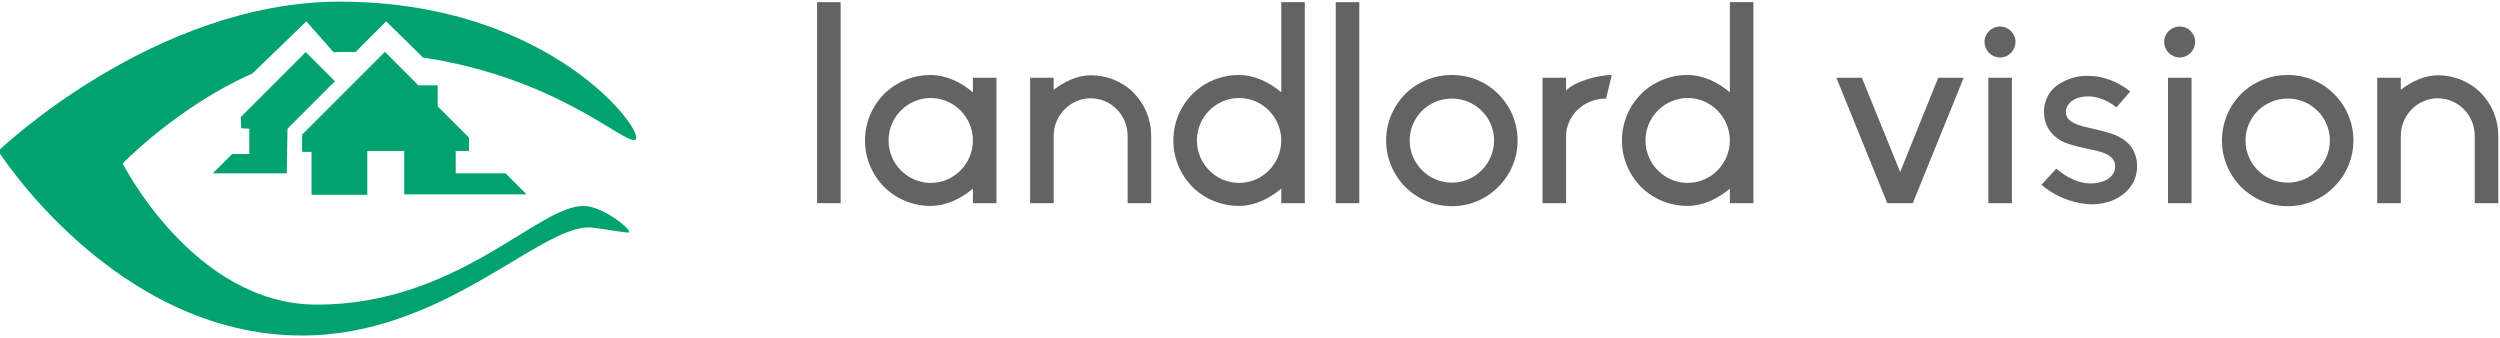<?xml version="1.0" encoding="utf-8"?>

<!DOCTYPE svg PUBLIC "-//W3C//DTD SVG 1.1//EN" "https://www.w3.org/Graphics/SVG/1.1/DTD/svg11.dtd">
<svg version="1.1" id="Layer_1" xmlns="http://www.w3.org/2000/svg" xmlns:xlink="http://www.w3.org/1999/xlink" x="0px" y="0px"
	 width="283.46px" height="38.27px" viewBox="0 0 283.46 38.27" enable-background="new 0 0 283.46 38.27" xml:space="preserve">
<g>
	<g>
		<path fill="#00A36F" d="M38.534,0.188C17.416,0.188-0.2,17.122-0.2,17.122s13.236,20.923,34.451,20.923
			c15.862,0,26.712-12.262,32.504-12.262c0.682,0,3.877,0.584,4.477,0.584c0.803,0-2.762-3.016-5.06-3.016
			c-5.256,0-14.306,11.189-30.254,11.189c-13.929,0-22.007-16.007-22.007-16.007s6.315-6.514,14.701-10.195l6.126-5.913l3.097,3.506
			c0.458-0.031,0.918-0.05,1.379-0.05c0.373,0,0.735,0.009,1.102,0.018l3.472-3.474l4.182,4.1c15.188,2.28,22.79,9.831,24.041,9.331
			C73.471,15.273,62.668,0.188,38.534,0.188z"/>
		<g>
			<polygon fill="#00A36F" points="59.7,22.037 57.316,19.653 51.671,19.653 51.671,17.122 53.18,17.122 53.18,15.615 
				49.628,12.061 49.628,9.679 47.438,9.679 43.642,5.883 34.251,15.273 34.251,17.22 35.322,17.22 35.322,22.086 41.647,22.086 
				41.647,17.122 45.833,17.122 45.833,22.037 			"/>
			<polygon fill="#00A36F" points="34.666,5.907 27.293,13.279 27.35,14.545 28.267,14.593 28.267,17.463 26.32,17.463 
				24.13,19.653 32.519,19.653 32.597,14.593 37.974,9.214 			"/>
		</g>
	</g>
	<g>
		<path fill="#646363" d="M92.643,23.037V0.245h2.671v22.792H92.643z"/>
		<path fill="#646363" d="M110.312,8.815h2.67v14.222h-2.67v-1.645c-1.335,1.117-3.012,1.955-4.782,1.955
			c-1.987,0-3.851-0.744-5.279-2.143c-1.397-1.428-2.174-3.291-2.174-5.278s0.776-3.851,2.174-5.279
			c1.428-1.397,3.292-2.144,5.279-2.144c1.771,0,3.447,0.839,4.782,1.958V8.815z M110.312,15.927c0-2.64-2.143-4.814-4.782-4.814
			s-4.782,2.174-4.782,4.814c0,2.639,2.142,4.812,4.782,4.812S110.312,18.566,110.312,15.927z"/>
		<path fill="#646363" d="M130.526,15.398v7.639h-2.67v-7.639c0-2.329-1.863-4.254-4.192-4.254c-2.298,0-4.192,1.925-4.192,4.254
			v7.639H116.8V8.815h2.671v1.367c1.211-0.931,2.67-1.646,4.192-1.646c1.832,0,3.571,0.684,4.875,1.987
			C129.812,11.827,130.526,13.535,130.526,15.398z"/>
		<path fill="#646363" d="M145.275,0.245h2.67v22.792h-2.67v-1.645c-1.336,1.117-3.013,1.955-4.782,1.955
			c-1.988,0-3.851-0.744-5.28-2.143c-1.397-1.428-2.173-3.291-2.173-5.278s0.776-3.851,2.173-5.279
			c1.429-1.397,3.292-2.144,5.28-2.144c1.77,0,3.446,0.839,4.782,1.958V0.245z M145.275,15.927c0-2.64-2.144-4.814-4.782-4.814
			c-2.64,0-4.783,2.174-4.783,4.814c0,2.639,2.143,4.812,4.783,4.812C143.132,20.738,145.275,18.566,145.275,15.927z"/>
		<path fill="#646363" d="M151.452,23.037V0.245h2.672v22.792H151.452z"/>
		<path fill="#646363" d="M172.071,15.927c0,1.987-0.776,3.85-2.204,5.278c-1.398,1.398-3.261,2.174-5.248,2.174
			s-3.852-0.775-5.279-2.174c-1.397-1.428-2.174-3.291-2.174-5.278s0.776-3.851,2.174-5.279c1.428-1.397,3.292-2.144,5.279-2.144
			s3.85,0.747,5.248,2.144C171.295,12.076,172.071,13.939,172.071,15.927z M169.401,15.927c0-2.64-2.144-4.751-4.782-4.751
			c-2.641,0-4.782,2.111-4.782,4.751c0,2.639,2.142,4.78,4.782,4.78C167.258,20.707,169.401,18.566,169.401,15.927z"/>
		<path fill="#646363" d="M177.567,10.274c0.901-0.994,3.54-1.771,5.186-1.771l-0.651,2.671c-2.484,0-4.534,1.894-4.534,4.285v7.577
			h-2.671V8.815h2.671V10.274z"/>
		<path fill="#646363" d="M196.137,0.245h2.67v22.792h-2.67v-1.645c-1.336,1.117-3.013,1.955-4.782,1.955
			c-1.987,0-3.852-0.744-5.279-2.143c-1.397-1.428-2.174-3.291-2.174-5.278s0.776-3.851,2.174-5.279
			c1.428-1.397,3.292-2.144,5.279-2.144c1.77,0,3.446,0.839,4.782,1.958V0.245z M196.137,15.927c0-2.64-2.144-4.814-4.782-4.814
			c-2.64,0-4.782,2.174-4.782,4.814c0,2.639,2.143,4.812,4.782,4.812C193.993,20.738,196.137,18.566,196.137,15.927z"/>
		<path fill="#646363" d="M222.653,8.815l-5.775,14.222h-2.888l-5.776-14.222h2.889l4.347,10.682l4.316-10.682H222.653z"/>
		<path fill="#646363" d="M225.013,4.748c0-0.962,0.777-1.739,1.771-1.739c0.963,0,1.739,0.776,1.739,1.739
			s-0.776,1.769-1.739,1.769C225.79,6.517,225.013,5.71,225.013,4.748z M225.447,8.815h2.671v14.222h-2.671V8.815z"/>
		<path fill="#646363" d="M242.31,18.845c0,0.808-0.218,1.583-0.685,2.235c-0.435,0.652-1.055,1.15-1.894,1.555
			c-0.745,0.34-1.646,0.527-2.547,0.527c-0.496,0-0.962-0.063-1.459-0.156c-1.553-0.311-3.013-0.994-4.255-2.049l1.678-1.832
			c1.646,1.396,3.043,1.676,3.913,1.676c0.589,0,1.148-0.123,1.646-0.342c0.404-0.186,1.118-0.651,1.118-1.614
			c0-0.962-0.839-1.553-2.764-1.895c-0.094-0.03-2.453-0.466-3.323-0.963c-1.305-0.745-1.987-1.894-1.987-3.322
			c0-0.776,0.248-1.522,0.683-2.174c0.404-0.559,0.963-0.994,1.771-1.366c0.745-0.342,1.553-0.528,2.453-0.528
			c0.342,0,0.714,0.031,1.056,0.063c1.367,0.217,2.701,0.808,3.82,1.708l-1.554,1.801c-1.396-1.087-2.608-1.242-3.198-1.242
			c-0.559,0-1.087,0.093-1.521,0.311c-0.62,0.31-1.024,0.869-1.024,1.428c0,0.931,0.745,1.428,2.639,1.832
			c0.031,0,2.578,0.559,3.292,0.962c0.839,0.436,1.149,0.776,1.49,1.212C242.092,17.292,242.31,18.038,242.31,18.845z"/>
		<path fill="#646363" d="M245.382,4.748c0-0.962,0.776-1.739,1.771-1.739c0.962,0,1.738,0.776,1.738,1.739
			s-0.776,1.769-1.738,1.769C246.158,6.517,245.382,5.71,245.382,4.748z M245.816,8.815h2.67v14.222h-2.67V8.815z"/>
		<path fill="#646363" d="M266.839,15.927c0,1.987-0.776,3.85-2.205,5.278c-1.397,1.398-3.261,2.174-5.248,2.174
			s-3.851-0.775-5.279-2.174c-1.396-1.428-2.173-3.291-2.173-5.278s0.776-3.851,2.173-5.279c1.429-1.397,3.292-2.144,5.279-2.144
			s3.851,0.747,5.248,2.144C266.063,12.076,266.839,13.939,266.839,15.927z M264.169,15.927c0-2.64-2.144-4.751-4.783-4.751
			s-4.782,2.111-4.782,4.751c0,2.639,2.143,4.78,4.782,4.78S264.169,18.566,264.169,15.927z"/>
		<path fill="#646363" d="M283.265,15.398v7.639h-2.67v-7.639c0-2.329-1.862-4.254-4.192-4.254c-2.298,0-4.191,1.925-4.191,4.254
			v7.639h-2.672V8.815h2.672v1.367c1.211-0.931,2.67-1.646,4.191-1.646c1.833,0,3.57,0.684,4.875,1.987
			C282.551,11.827,283.265,13.535,283.265,15.398z"/>
	</g>
</g>
</svg>
